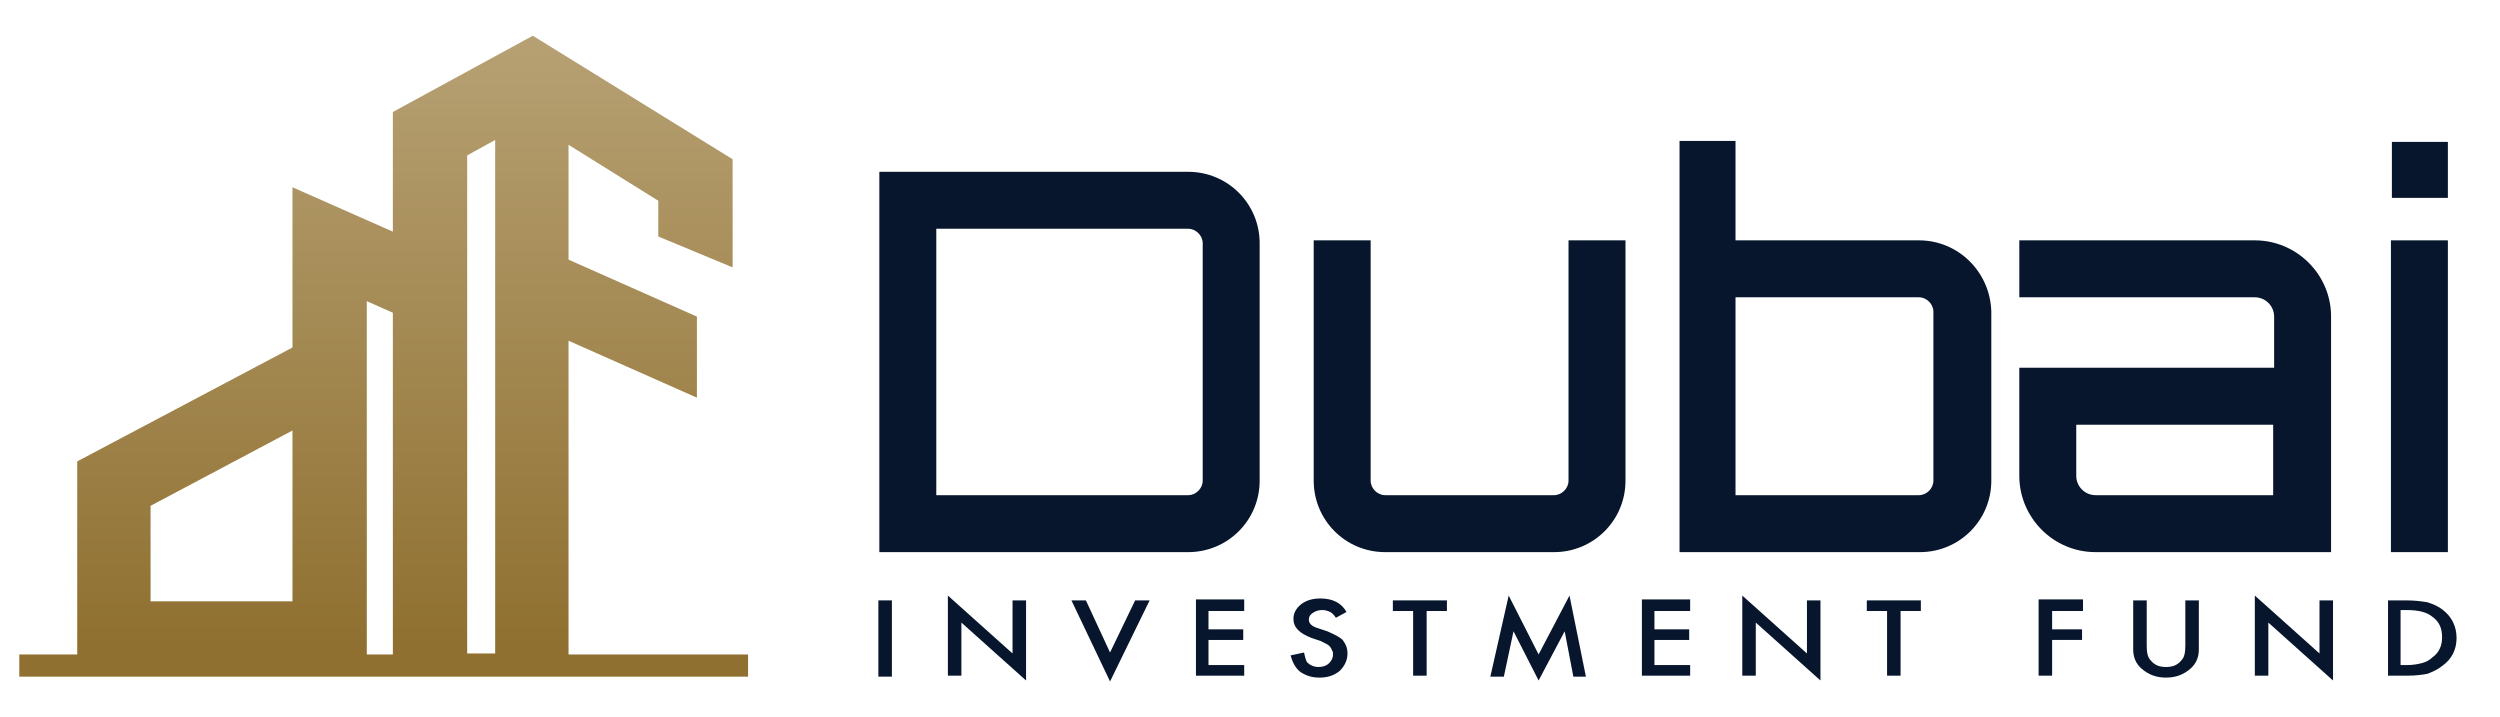 <?xml version="1.0" encoding="utf-8"?>
<!-- Generator: Adobe Illustrator 27.0.0, SVG Export Plug-In . SVG Version: 6.00 Build 0)  -->
<svg version="1.1" id="Layer_1" xmlns="http://www.w3.org/2000/svg" xmlns:xlink="http://www.w3.org/1999/xlink" x="0px" y="0px"
	 viewBox="0 0 259 74.3" style="enable-background:new 0 0 259 74.3;" xml:space="preserve">
<style type="text/css">
	.st0{fill:#1F4580;}
	.st1{fill:#76C044;}
	.st2{fill:#01ABE4;}
	.st3{fill:#01B276;}
	.st4{fill:#0285C8;}
	.st5{fill:#FFFFFF;}
	.st6{fill:#EFAE05;}
	.st7{fill:#393D3E;}
	.st8{fill:#231B47;}
	.st9{fill:url(#SVGID_1_);}
	.st10{fill:#77C2ED;}
	.st11{fill:#1D1D1B;}
	.st12{fill:#353F49;}
	.st13{fill:#97C842;}
	.st14{fill:#46759B;}
	.st15{fill:#D8C150;}
	.st16{fill:#BEA74B;}
	.st17{fill:#38629A;}
	.st18{fill:#376299;}
	.st19{fill:#39639A;}
	.st20{fill:#366198;}
	.st21{fill:#39649A;}
	.st22{fill:#345F97;}
	.st23{fill:#5486B4;}
	.st24{fill:#932520;}
	.st25{fill:#CB332D;}
	.st26{fill:#4E4E4E;}
	.st27{fill:#05377F;}
	.st28{fill:#273238;}
	.st29{fill:url(#SVGID_00000127744867357871675970000002054057359071457213_);}
	.st30{fill:#68A4BF;}
	.st31{fill:#7060E4;}
	.st32{fill:#192032;}
	.st33{fill:#32EED2;}
	.st34{fill:#4DBD9C;}
	.st35{fill:#27A882;}
	.st36{fill:#2F9779;}
	.st37{fill:#FFBB00;}
	.st38{fill:url(#SVGID_00000003823003008147313860000000241180887094646713_);}
	.st39{fill:#222C31;}
	.st40{fill:url(#SVGID_00000049189258631978860320000014614525051110747526_);}
	.st41{fill:url(#SVGID_00000033327888003177022830000009529133524926240641_);}
	.st42{fill:url(#SVGID_00000027592040338808197930000007354325993452442243_);}
	.st43{fill:url(#SVGID_00000083776073112249184220000016171778199578659259_);}
	.st44{fill:#192F51;}
	.st45{fill:url(#SVGID_00000081645971199807833490000015174914459193951659_);}
	.st46{fill:url(#SVGID_00000088119622159405459390000005684102672077381033_);}
	.st47{fill:#56575B;}
	.st48{fill:#103154;}
	.st49{fill:#623FF5;}
	.st50{fill:#0C0747;}
	.st51{fill:#060606;}
	.st52{fill:#FF64B1;}
	.st53{fill:#26CCD4;}
	.st54{fill:#151515;}
	.st55{fill:url(#SVGID_00000041297942601463382330000012380778896153186191_);}
	.st56{fill:url(#SVGID_00000023243852090528852230000009541690983100237205_);}
	.st57{fill:#0E3B6F;}
	.st58{fill:#424345;}
	.st59{fill:#EBBF4F;}
	.st60{fill:#081432;}
	.st61{fill:#73EF8F;}
	.st62{fill:#080808;}
	.st63{fill:#2278AB;}
	.st64{fill:#01004E;}
	.st65{fill:#E9552D;}
	.st66{fill:#2E466F;}
	.st67{fill:url(#SVGID_00000071553650633808044170000008794473237645398656_);}
	.st68{fill:url(#SVGID_00000172413109794668446870000011179868750648395920_);}
	.st69{fill:#D29D51;}
	.st70{fill:url(#SVGID_00000013903851355421985110000001448769339962877597_);}
	.st71{fill:url(#SVGID_00000078039944989707008280000003239560913067787675_);}
	.st72{fill:url(#SVGID_00000065776527747019367780000012319708557104066719_);}
	.st73{fill:#D0BE62;}
	.st74{fill:url(#SVGID_00000066510130552877196100000000933467856188999060_);}
	.st75{fill:#0D0629;}
	.st76{fill:#D8D8D8;}
	.st77{fill:#E5E5E5;}
	.st78{fill:#ADADAD;}
	.st79{fill:#010101;}
	.st80{fill:#39C363;}
	.st81{fill:#F16625;}
	.st82{fill:url(#SVGID_00000163769829194615833200000013347985402698260392_);}
	.st83{fill:#07162D;}
</style>
<g>
	<g>
		<linearGradient id="SVGID_1_" gradientUnits="userSpaceOnUse" x1="39.725" y1="3.224" x2="39.725" y2="67.022">
			<stop  offset="0" style="stop-color:#B7A174"/>
			<stop  offset="1" style="stop-color:#8F7030"/>
		</linearGradient>
		<path class="st9" d="M58.9,67.8V35.3l13.3,5.9v-8.4l-13.3-5.9V15l9.3,5.8v3.7l7.7,3.2V16.5L55.2,3.7l-14.5,7.9V24l-10.4-4.6V36
			L8,47.8v20H2v2.3h6H38h2.7h7.7h2.9h7.7h18.5v-2.3H58.9z M15.6,52.4l14.7-7.8v17.7H15.6V52.4z M38,67.8V31.2l2.7,1.2v35.4H38z
			 M48.4,67.8V16.1l2.9-1.6v53.2H48.4z"/>
	</g>
	<path class="st83" d="M123.1,17.8h-32v39.4h32c4.1,0,7.4-3.3,7.4-7.4V25.2C130.5,21.1,127.2,17.8,123.1,17.8z M124.6,49.8
		c0,0.8-0.7,1.5-1.5,1.5H97V23.7h26.1c0.8,0,1.5,0.7,1.5,1.5V49.8z"/>
	<path class="st83" d="M162.5,49.8c0,0.8-0.7,1.5-1.5,1.5h-17.5c-0.8,0-1.5-0.7-1.5-1.5V24.9h-5.9v24.9c0,4.1,3.3,7.4,7.4,7.4H161
		c4.1,0,7.4-3.3,7.4-7.4V24.9h-5.9V49.8z"/>
	<path class="st83" d="M198.8,24.9h-19V14.6H174v10.3v5.9v26.4h24.9c4.1,0,7.4-3.3,7.4-7.4V32.3C206.2,28.2,202.9,24.9,198.8,24.9z
		 M200.3,49.8c0,0.8-0.7,1.5-1.5,1.5h-19V30.8h19c0.8,0,1.5,0.7,1.5,1.5V49.8z"/>
	<path class="st83" d="M233.6,24.9h-24.4v5.9h24.4c1.1,0,2,0.9,2,2v5.3h-26.4v11.2c0,4.3,3.5,7.9,7.9,7.9h24.4V32.8
		C241.5,28.4,237.9,24.9,233.6,24.9z M235.6,51.3h-18.5c-1.1,0-2-0.9-2-2V44h20.4V51.3z"/>
	<rect x="247.7" y="24.9" class="st83" width="5.9" height="32.3"/>
	<rect x="247.8" y="14.7" class="st83" width="5.8" height="5.8"/>
	<g>
		<path class="st83" d="M92.4,62.2v7.9H91v-7.9H92.4z"/>
		<path class="st83" d="M98.2,70.1v-8.4l6.7,6v-5.5h1.4v8.3l-6.7-6v5.5H98.2z"/>
		<path class="st83" d="M112.5,62.2l2.5,5.4l2.6-5.4h1.5l-4.1,8.4l-4-8.4H112.5z"/>
		<path class="st83" d="M128.9,63.3h-3.7v1.9h3.6v1.1h-3.6v2.6h3.7v1.1h-5v-7.9h5V63.3z"/>
		<path class="st83" d="M139.5,63.4l-1.1,0.6c-0.2-0.3-0.4-0.5-0.6-0.6c-0.2-0.1-0.5-0.2-0.8-0.2c-0.4,0-0.7,0.1-1,0.3
			c-0.3,0.2-0.4,0.4-0.4,0.7c0,0.4,0.3,0.7,1,0.9l0.9,0.3c0.7,0.3,1.3,0.6,1.6,0.9c0.3,0.4,0.5,0.8,0.5,1.4c0,0.7-0.3,1.3-0.8,1.8
			c-0.6,0.5-1.3,0.7-2.1,0.7c-0.8,0-1.4-0.2-2-0.6c-0.5-0.4-0.8-1-1-1.7l1.4-0.3c0.1,0.5,0.2,0.8,0.3,1c0.3,0.3,0.7,0.5,1.2,0.5
			c0.4,0,0.8-0.1,1.1-0.4s0.4-0.6,0.4-0.9c0-0.2,0-0.3-0.1-0.4c0-0.1-0.1-0.2-0.2-0.4c-0.1-0.1-0.2-0.2-0.4-0.3
			c-0.2-0.1-0.4-0.2-0.6-0.3l-0.9-0.3c-1.3-0.5-1.9-1.1-1.9-2c0-0.6,0.3-1.1,0.8-1.5c0.5-0.4,1.2-0.6,2-0.6
			C138.1,62,139,62.5,139.5,63.4z"/>
		<path class="st83" d="M147.8,63.3v6.7h-1.4v-6.7h-2.1v-1.1h5.6v1.1H147.8z"/>
		<path class="st83" d="M154.4,70.1l1.9-8.4l3.1,6.1l3.2-6.1l1.7,8.4H163l-0.9-4.7l-2.7,5.1l-2.6-5.1l-1,4.7H154.4z"/>
		<path class="st83" d="M175.1,63.3h-3.7v1.9h3.6v1.1h-3.6v2.6h3.7v1.1h-5v-7.9h5V63.3z"/>
		<path class="st83" d="M180.5,70.1v-8.4l6.7,6v-5.5h1.4v8.3l-6.7-6v5.5H180.5z"/>
		<path class="st83" d="M196.9,63.3v6.7h-1.4v-6.7h-2.1v-1.1h5.6v1.1H196.9z"/>
		<path class="st83" d="M215.8,63.3h-3.2v1.9h3.1v1.1h-3.1v3.7h-1.4v-7.9h4.6V63.3z"/>
		<path class="st83" d="M222.4,62.2v4.7c0,0.7,0.1,1.2,0.4,1.5c0.4,0.5,0.9,0.7,1.6,0.7c0.7,0,1.2-0.2,1.6-0.7
			c0.3-0.3,0.4-0.8,0.4-1.5v-4.7h1.4v5.1c0,0.8-0.3,1.5-0.9,2c-0.7,0.6-1.5,0.9-2.5,0.9c-1,0-1.8-0.3-2.5-0.9
			c-0.6-0.5-0.9-1.2-0.9-2v-5.1H222.4z"/>
		<path class="st83" d="M233.6,70.1v-8.4l6.7,6v-5.5h1.4v8.3l-6.7-6v5.5H233.6z"/>
		<path class="st83" d="M247.4,70.1v-7.9h1.9c0.9,0,1.6,0.1,2.2,0.2c0.6,0.2,1.1,0.4,1.6,0.8c0.9,0.7,1.4,1.7,1.4,2.9
			c0,1.2-0.5,2.2-1.5,2.9c-0.5,0.4-1,0.6-1.5,0.8c-0.5,0.1-1.2,0.2-2.1,0.2H247.4z M248.8,68.9h0.6c0.6,0,1.1-0.1,1.5-0.2
			c0.4-0.1,0.8-0.3,1.1-0.6c0.7-0.5,1-1.2,1-2.1c0-0.9-0.3-1.6-1-2.1c-0.6-0.5-1.5-0.7-2.7-0.7h-0.6V68.9z"/>
	</g>
</g>
</svg>
